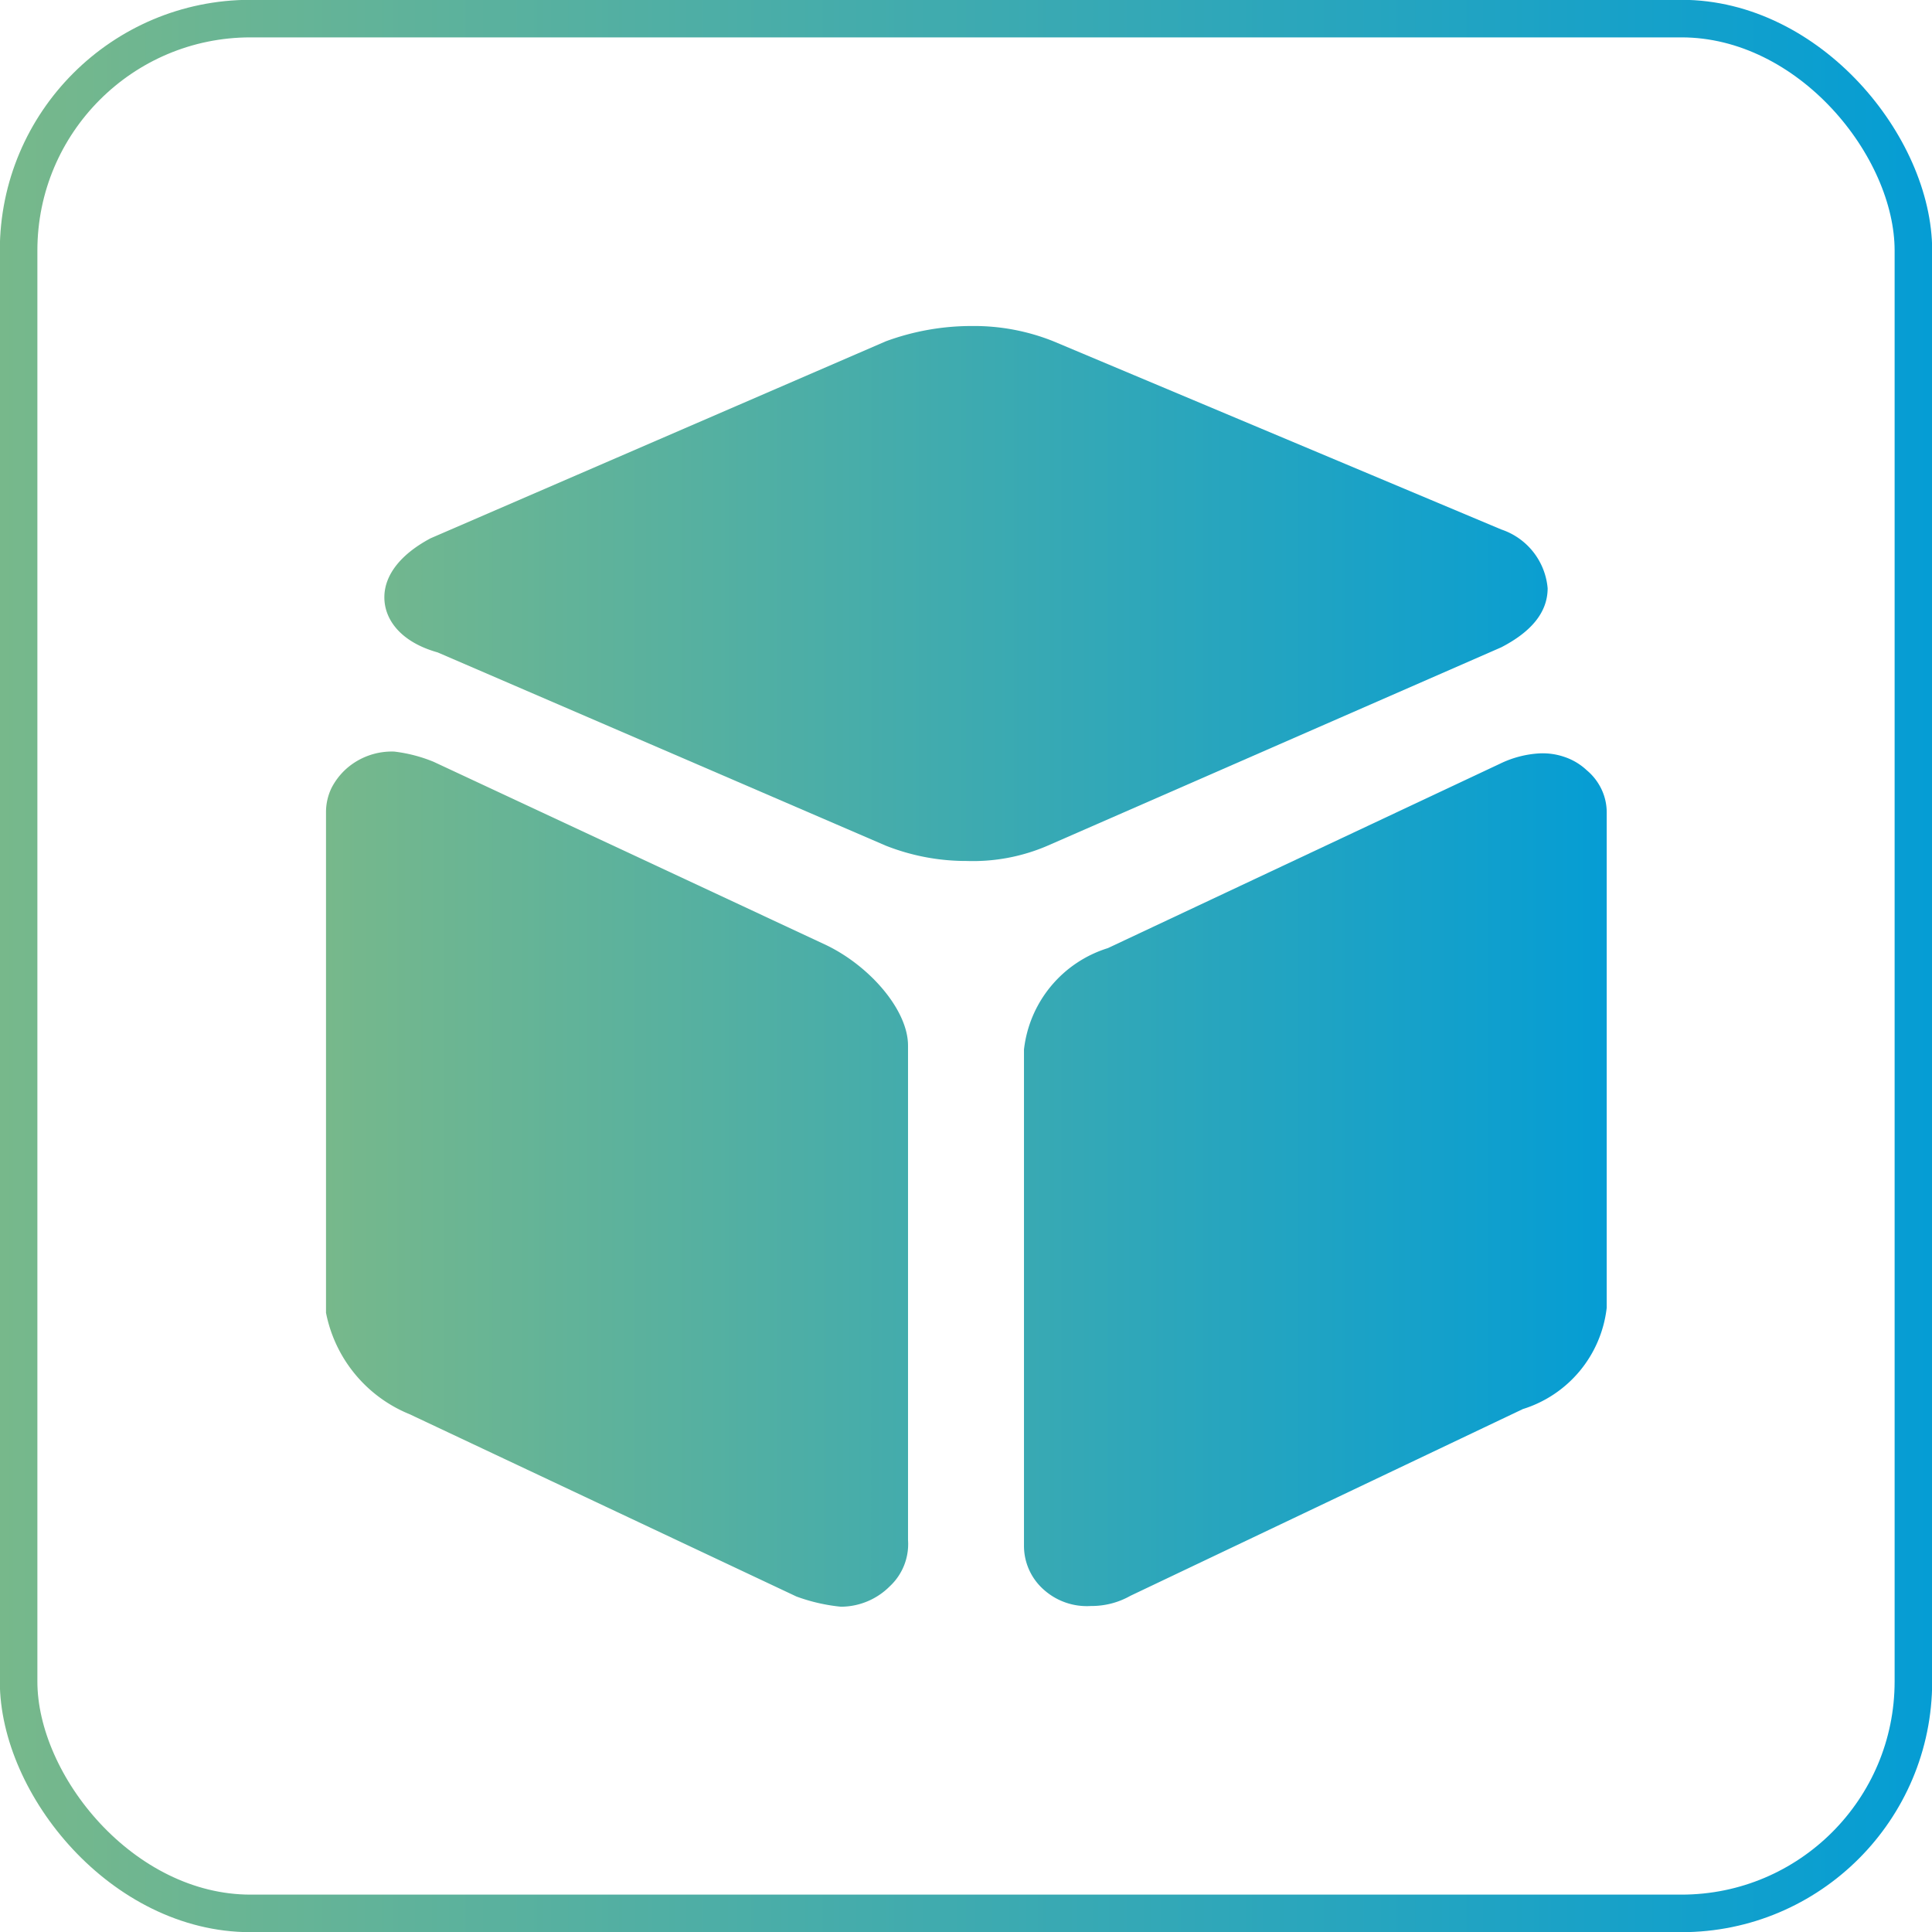 <svg xmlns="http://www.w3.org/2000/svg" xmlns:xlink="http://www.w3.org/1999/xlink" viewBox="0 0 52.98 52.98"><defs><style>.cls-1{fill:url(#未命名的渐变_27);}.cls-2{fill:url(#未命名的渐变_27-2);}.cls-3{fill:url(#未命名的渐变_27-3);}.cls-4{fill:none;stroke-miterlimit:10;stroke-width:1.03px;stroke:url(#未命名的渐变_27-4);}</style><linearGradient id="未命名的渐变_27" x1="8.94" y1="32.35" x2="44.05" y2="32.35" gradientUnits="userSpaceOnUse"><stop offset="0" stop-color="#77b88b"/><stop offset="1" stop-color="#059dd4"/></linearGradient><linearGradient id="未命名的渐变_27-2" x1="8.94" y1="32.32" x2="44.05" y2="32.32" xlink:href="#未命名的渐变_27"/><linearGradient id="未命名的渐变_27-3" x1="8.94" y1="16.27" x2="44.05" y2="16.27" xlink:href="#未命名的渐变_27"/><linearGradient id="未命名的渐变_27-4" x1="0" y1="26.49" x2="52.98" y2="26.49" xlink:href="#未命名的渐变_27"/></defs><g id="图层_2" data-name="图层 2"><g id="图层_1-2" data-name="图层 1"><path class="cls-1" d="M43.92,21.65a1.54,1.54,0,0,0-.41-.53,1.66,1.66,0,0,0-.6-.36,1.83,1.83,0,0,0-.7-.1,2.83,2.83,0,0,0-1.07.28L30.38,26a3.3,3.3,0,0,0-2.3,2.78V42.39a1.6,1.6,0,0,0,.54,1.2,1.77,1.77,0,0,0,1.3.45A2.16,2.16,0,0,0,31,43.76l10.76-5.12a3.3,3.3,0,0,0,2.3-2.78V22.28A1.48,1.48,0,0,0,43.92,21.65Z"/><path class="cls-2" d="M22.6,25.89l-10.71-5a4.09,4.09,0,0,0-1.08-.28,1.88,1.88,0,0,0-1.3.46,1.83,1.83,0,0,0-.42.54,1.52,1.52,0,0,0-.15.66V36a3.79,3.79,0,0,0,2.29,2.78l10.61,5a4.93,4.93,0,0,0,1.22.28,1.9,1.9,0,0,0,1.34-.56,1.58,1.58,0,0,0,.5-1.27V28.67C24.9,27.69,23.83,26.46,22.6,25.89Z"/><path class="cls-3" d="M41.17,17.75h0c.81-.42,1.27-.95,1.27-1.62a1.87,1.87,0,0,0-1.27-1.61L28.89,9.36a5.85,5.85,0,0,0-2.23-.42,6.8,6.8,0,0,0-2.37.42l-12.48,5.4c-.81.43-1.27,1-1.27,1.62S11,17.61,12,17.89l12.29,5.3a6,6,0,0,0,2.22.42,5.17,5.17,0,0,0,2.22-.42Z"/><rect class="cls-4" x="0.51" y="0.51" width="51.96" height="51.96" rx="6.36"/></g></g></svg>